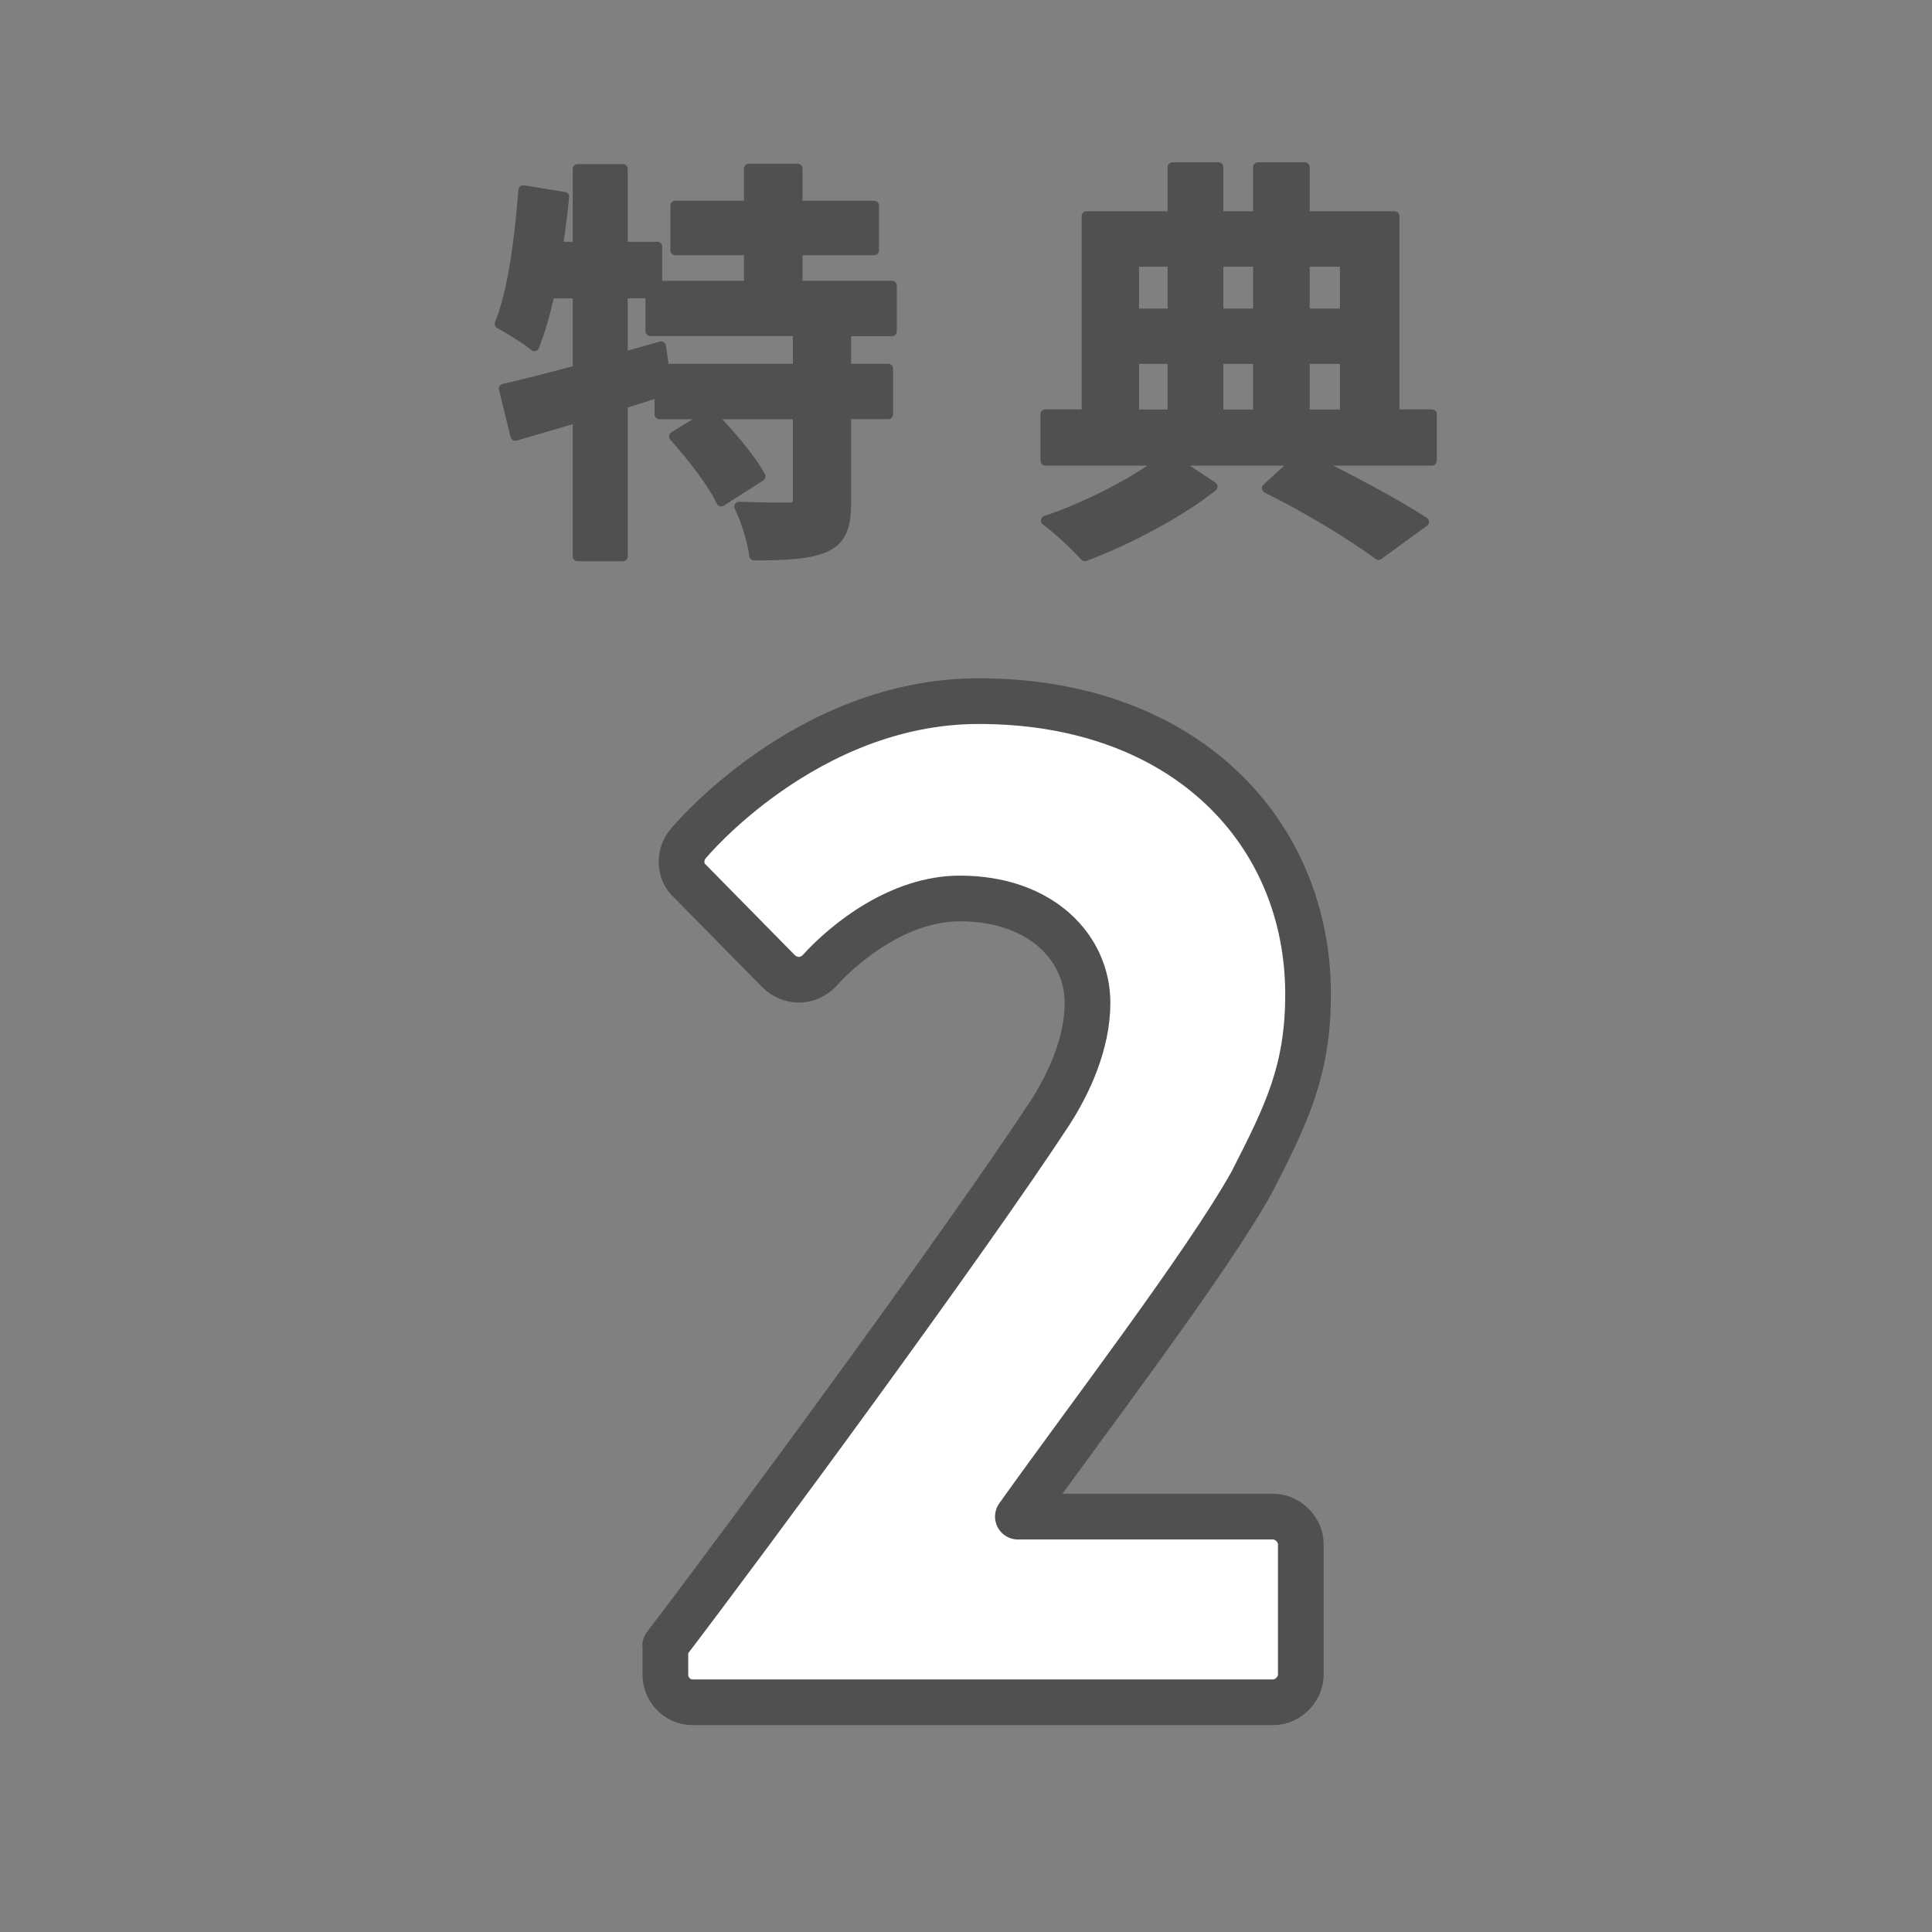 <?xml version="1.0" encoding="UTF-8"?><svg id="a" xmlns="http://www.w3.org/2000/svg" width="200" height="200" viewBox="0 0 200 200"><rect x="0" y="0" width="200" height="200" fill="#808080" stroke="none"/><defs><style>.b{fill:#505050;}.b,.c{stroke:#505050;stroke-linecap:round;stroke-linejoin:round;}.c{fill:#fff;stroke-width:4.73px;}</style></defs><path class="b" d="M87.61,34.29v3.87h4.34v4.73h-4.34v8.99c0,2.58-.43,3.96-2.15,4.77-1.76.77-4.17.86-7.4.86-.17-1.46-.86-3.66-1.55-5.07,2.15.09,4.47.09,5.16.09.73-.04.9-.17.9-.73v-8.9h-8.99c1.89,1.89,4.13,4.51,5.16,6.41l-4.08,2.62c-.86-1.85-3.05-4.69-4.9-6.75l3.7-2.28h-5.2v-2.28c-1.25.39-2.54.82-3.78,1.2v15.78h-4.69v-14.36c-2.32.69-4.52,1.33-6.45,1.89l-1.2-4.9c2.11-.47,4.77-1.16,7.65-1.93v-7.91h-2.88c-.43,2.06-.99,3.91-1.59,5.46-.77-.65-2.62-1.81-3.61-2.32,1.38-3.44,2.06-8.77,2.45-13.85l4.26.69c-.17,1.72-.39,3.44-.65,5.16h2.02v-8.04h4.69v8.04h3.57v4.04h9.46v-3.65h-7.61v-4.64h7.61v-3.83h5.07v3.83h7.91v4.64h-7.91v3.65h9.76v4.73h-4.73ZM82.58,34.29h-15.26v-3.91h-2.84v6.58l3.96-1.12.34,2.32h13.8v-3.87Z"/><path class="b" d="M148.24,47.7h-12.38c4.26,2.06,8.86,4.56,11.57,6.32l-4.73,3.44c-2.62-1.94-7.31-4.82-11.57-6.92l3.1-2.84h-12.73l4.04,2.67c-3.35,2.67-8.81,5.59-13.24,7.22-.99-1.08-2.75-2.75-4.04-3.7,4.26-1.42,9.29-4.04,12.08-6.19h-12.13v-4.82h4.26v-20.51h8.9v-5.07h4.77v5.07h4.08v-5.07h4.86v5.07h9.29v20.51h3.87v4.82ZM117.41,27.11v5.33h3.96v-5.33h-3.96ZM117.41,42.89h3.96v-5.72h-3.96v5.72ZM126.14,27.11v5.33h4.08v-5.33h-4.08ZM130.22,37.17h-4.08v5.72h4.08v-5.72ZM135.08,27.11v5.33h4.13v-5.33h-4.13ZM135.08,42.89h4.13v-5.72h-4.13v5.72Z"/><path class="c" d="M68.86,170.37c8.71-11.42,30.94-41.61,39.81-55.13,1.95-3,3.91-7.21,3.91-11.42,0-5.71-4.81-10.81-13.22-10.81-6.16,0-11.72,4.36-14.57,7.51-1.2,1.2-3,1.2-4.21,0l-9.16-9.31c-1.05-.9-1.2-2.7-.15-3.91,0,0,12.17-14.72,30.04-14.72,21.48,0,34.1,13.67,34.1,30.34,0,7.96-2.25,12.47-5.86,19.53-4.81,8.56-17.12,24.63-24.18,34.55h26.44c1.5,0,2.85,1.35,2.85,2.85v13.52c0,1.5-1.35,2.85-2.85,2.85h-60.08c-1.65,0-2.85-1.35-2.85-2.85v-3Z"/></svg>